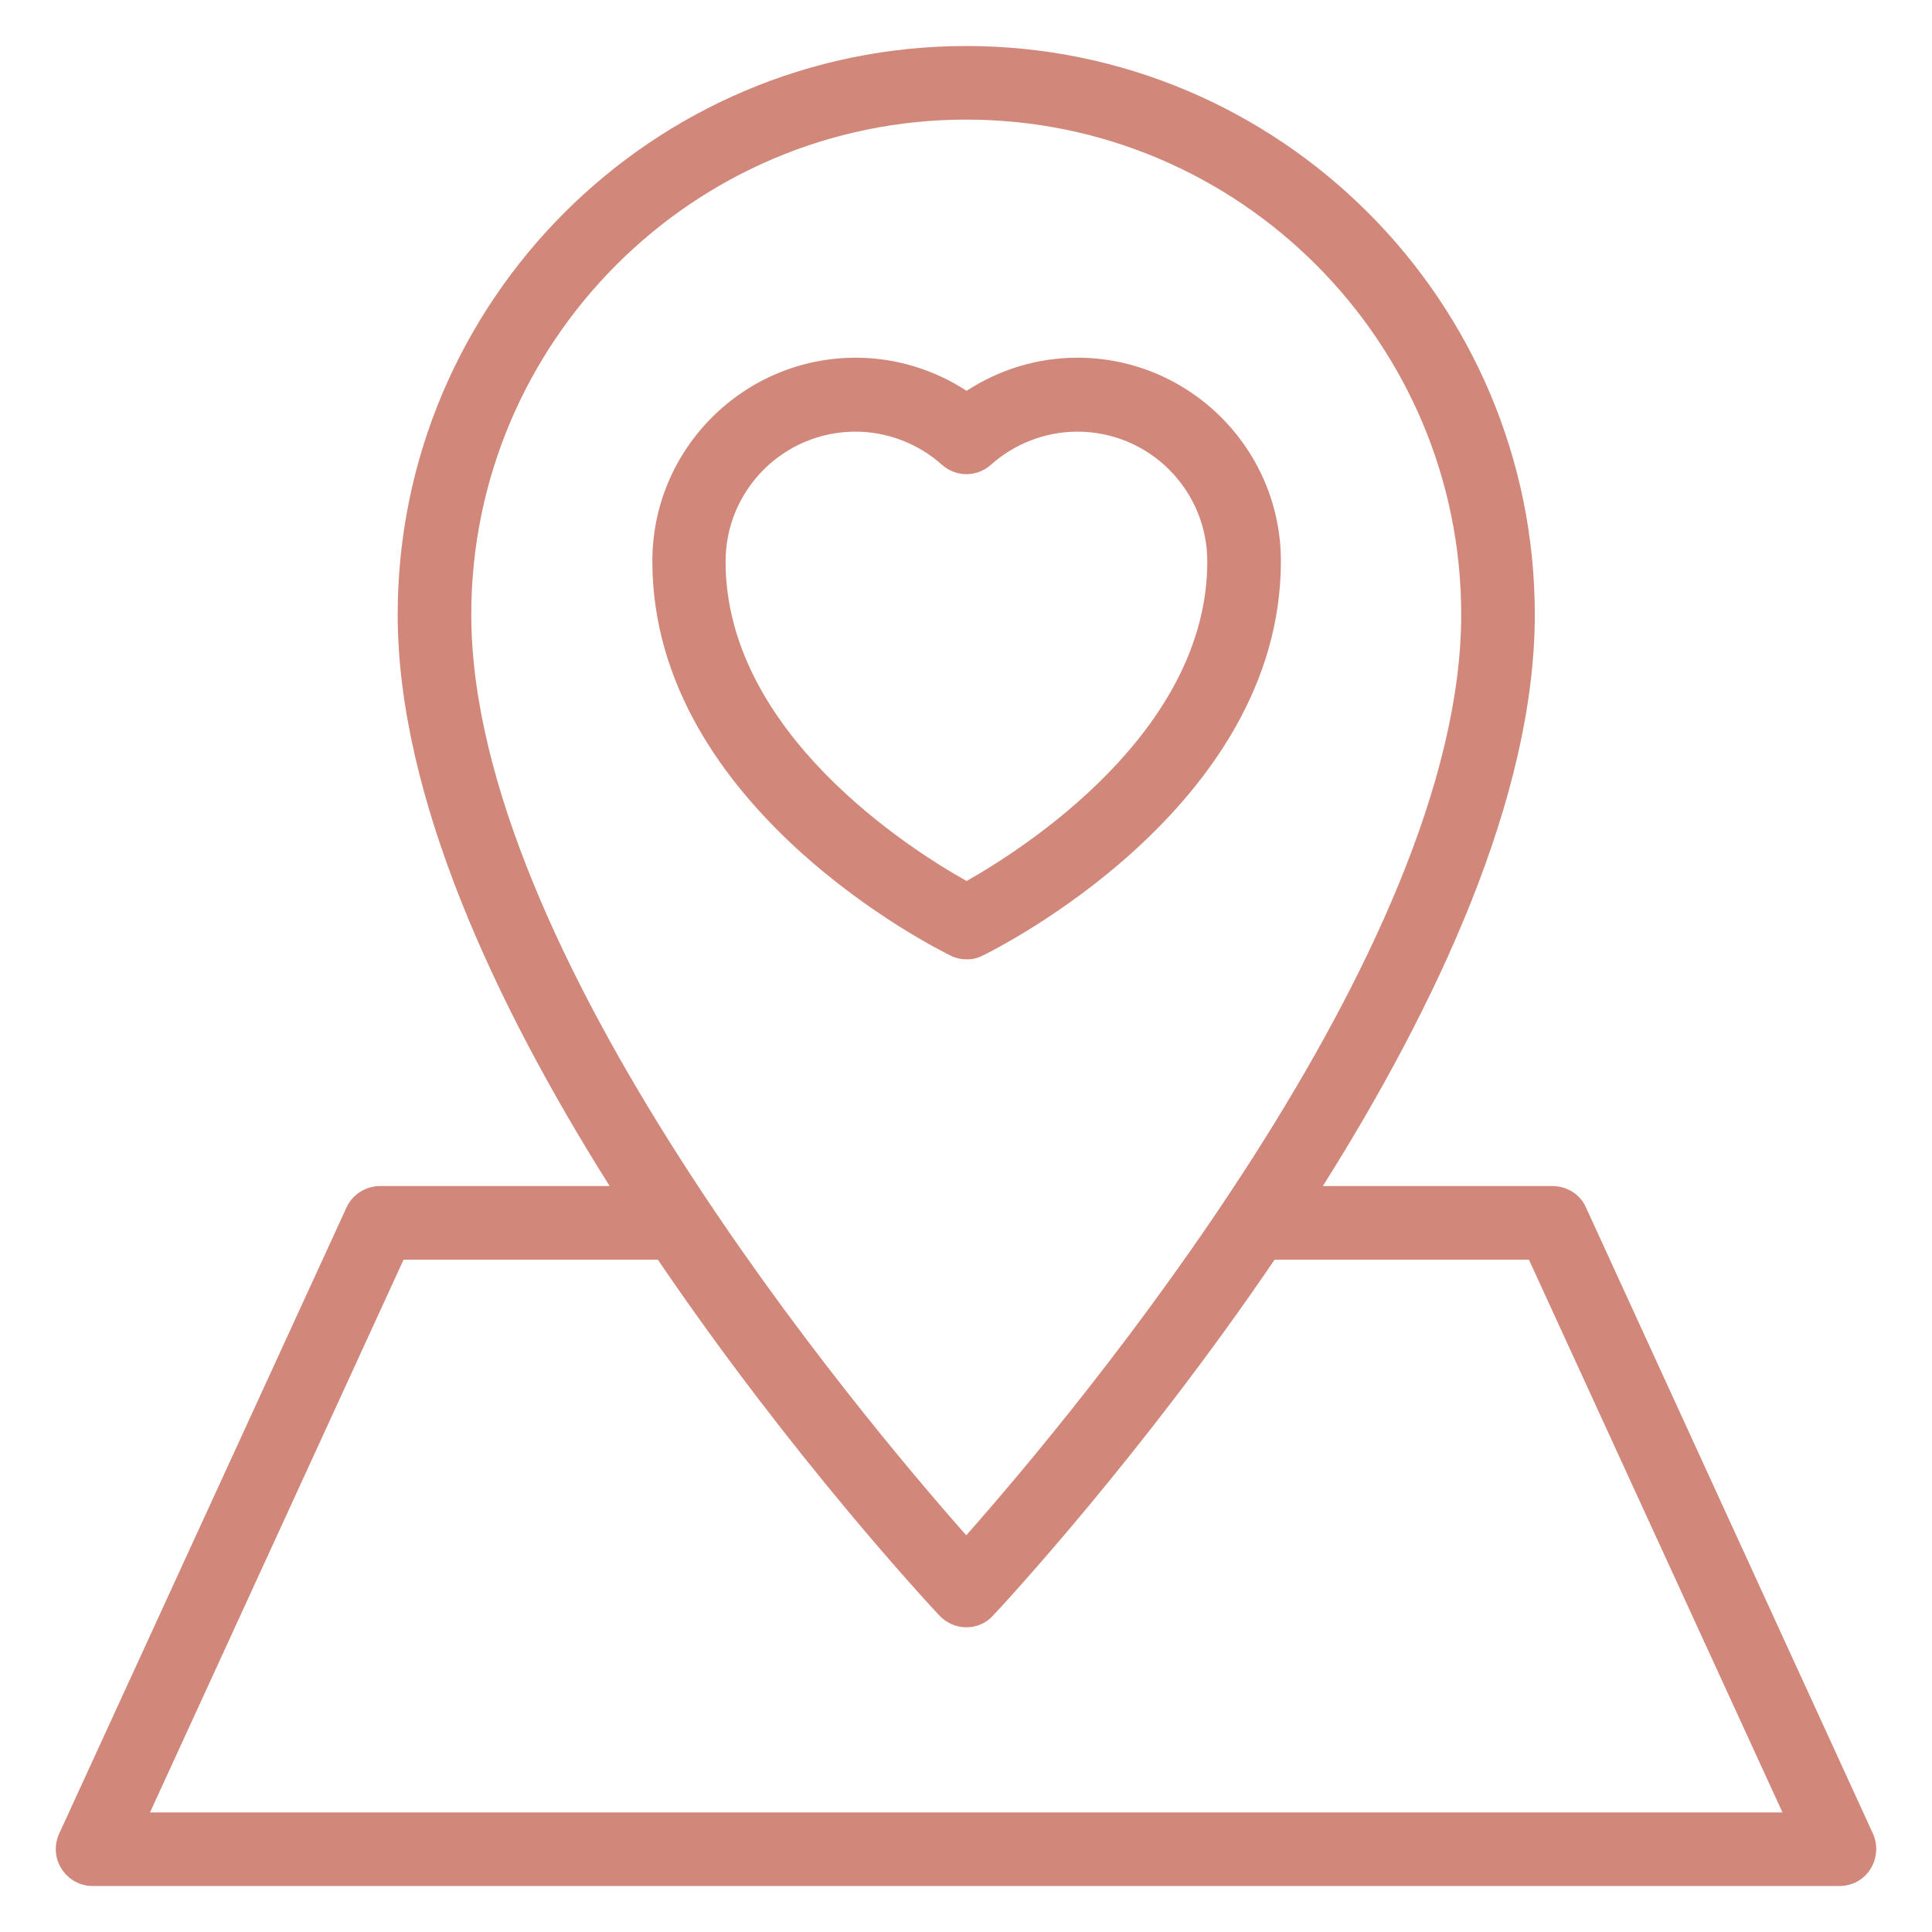 <?xml version="1.0" encoding="UTF-8" standalone="no"?>
<!DOCTYPE svg PUBLIC "-//W3C//DTD SVG 1.1//EN" "http://www.w3.org/Graphics/SVG/1.1/DTD/svg11.dtd">
<svg width="100%" height="100%" viewBox="0 0 63 63" version="1.1" xmlns="http://www.w3.org/2000/svg" xmlns:xlink="http://www.w3.org/1999/xlink" xml:space="preserve" xmlns:serif="http://www.serif.com/" style="fill-rule:evenodd;clip-rule:evenodd;stroke-linejoin:round;stroke-miterlimit:2;">
    <g transform="matrix(1.2,0,0,1.2,-4.492,-4.5)">
        <path d="M30.44,29.72C30.77,29.56 38.55,25.71 38.55,19C38.55,15.95 36.07,13.47 33.02,13.47C31.94,13.47 30.9,13.79 30.01,14.37C29.12,13.79 28.07,13.47 27,13.47C23.95,13.47 21.47,15.95 21.47,19C21.47,25.71 29.25,29.56 29.58,29.72C29.72,29.79 29.87,29.82 30.02,29.82C30.17,29.82 30.3,29.79 30.44,29.72ZM23.46,19.01C23.46,17.06 25.04,15.48 26.99,15.48C27.85,15.48 28.69,15.8 29.34,16.38C29.72,16.72 30.29,16.72 30.67,16.38C31.32,15.8 32.16,15.48 33.02,15.48C34.97,15.48 36.55,17.06 36.55,19.01C36.55,23.65 31.53,26.83 30.01,27.69C28.47,26.83 23.46,23.65 23.46,19.01Z" style="fill:rgb(209,136,123);fill-rule:nonzero;"/>
        <path d="M46.84,36.56C46.68,36.2 46.32,35.98 45.93,35.98L39.69,35.98C42.77,31.09 45.45,25.41 45.45,20.45C45.45,11.93 38.52,5 30,5C21.48,5 14.55,11.93 14.55,20.45C14.55,25.41 17.23,31.09 20.31,35.98L14.07,35.98C13.68,35.98 13.32,36.21 13.16,36.56L5.35,53.58C5.21,53.89 5.23,54.25 5.42,54.54C5.61,54.83 5.92,55 6.26,55L53.73,55C54.07,55 54.39,54.83 54.57,54.54C54.75,54.25 54.78,53.89 54.64,53.58L46.84,36.56ZM16.55,20.45C16.55,13.04 22.58,7 30,7C37.42,7 43.45,13.04 43.45,20.45C43.45,29.62 32.9,42.19 30,45.47C27.1,42.19 16.55,29.63 16.55,20.45ZM7.82,53L14.71,37.98L21.62,37.98C25.25,43.33 28.97,47.33 29.27,47.65C29.46,47.85 29.72,47.97 30,47.97C30.28,47.97 30.54,47.86 30.73,47.65C31.03,47.33 34.75,43.32 38.38,37.98L45.29,37.98L52.18,53L7.82,53Z" style="fill:rgb(209,136,123);fill-rule:nonzero;"/>
    </g>
</svg>
